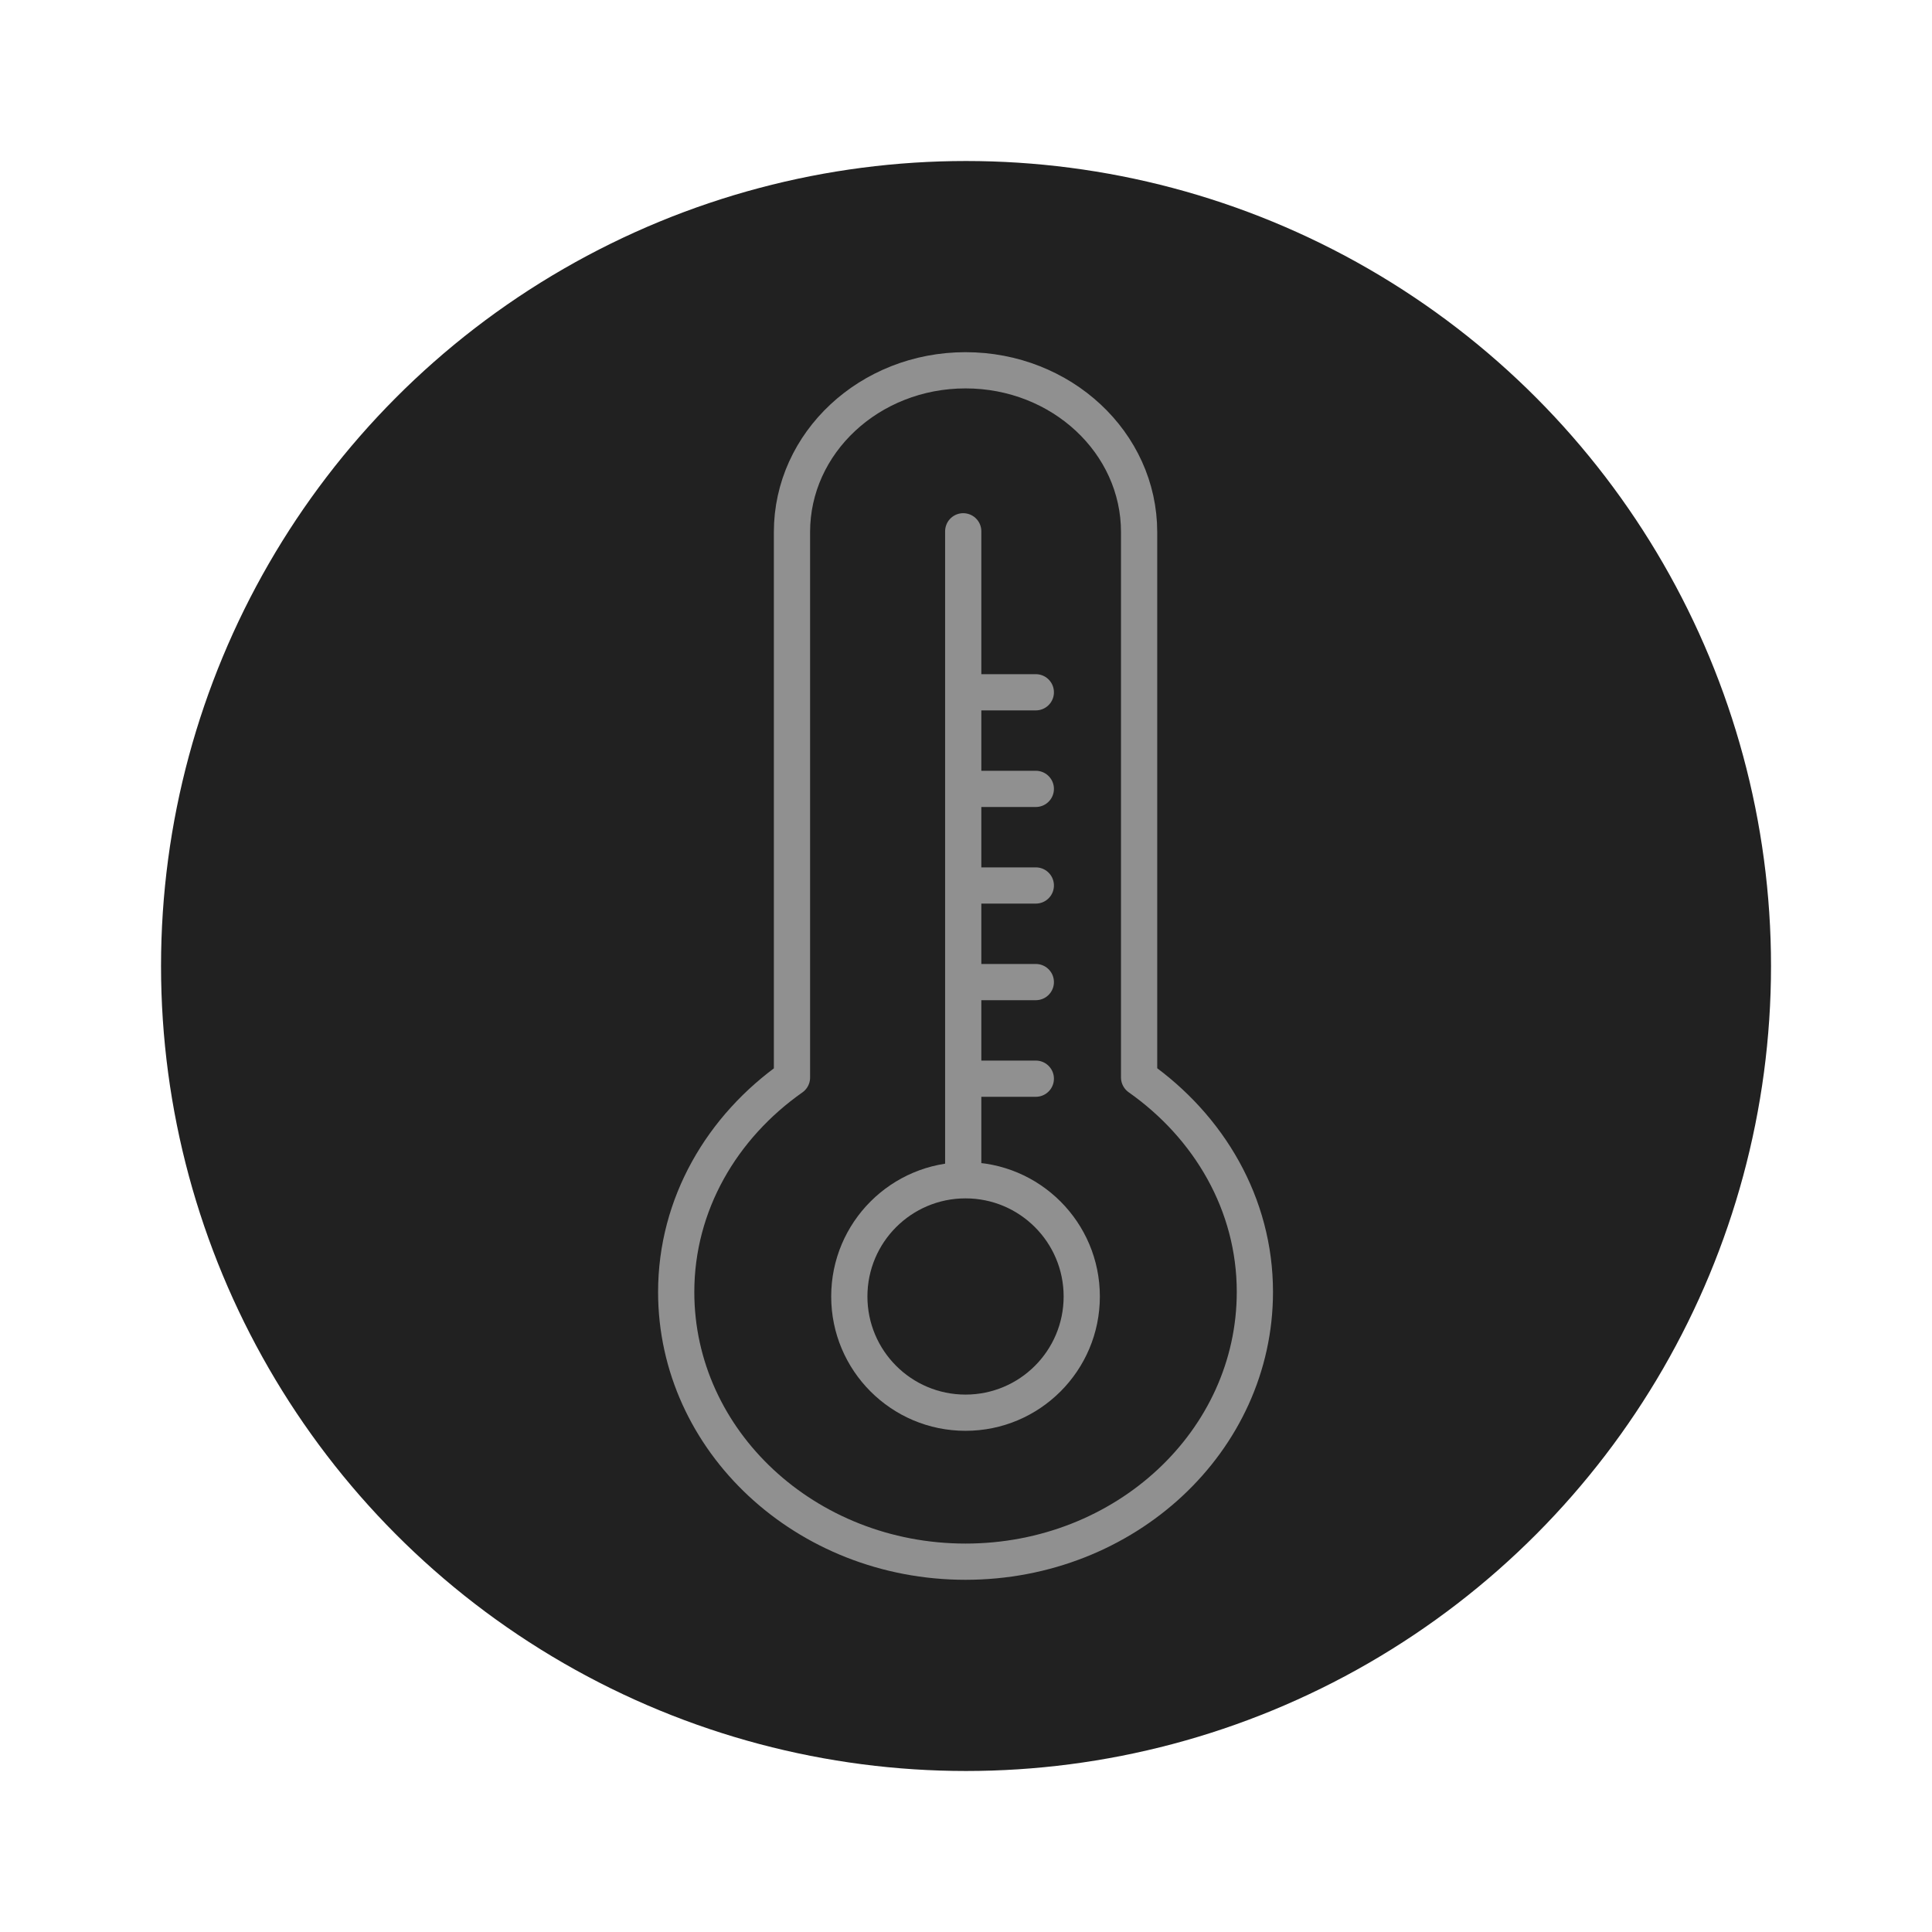 <svg width="80" height="80" viewBox="0 0 80 80" fill="none" xmlns="http://www.w3.org/2000/svg">
<circle cx="40.001" cy="40" r="33.333" fill="#212121"/>
<path d="M32.794 44.61V22.031C32.794 18.331 36.011 15.333 39.981 15.333C43.951 15.333 47.168 18.331 47.168 22.031V44.61V44.615C50.062 46.654 51.962 49.855 51.962 53.495C51.962 59.667 46.598 64.666 39.981 64.666C33.364 64.666 28 59.667 28 53.501C28 49.861 29.9 46.654 32.794 44.621" stroke="#909090" stroke-width="1.5" stroke-linecap="round" stroke-linejoin="round"/>
<path d="M39.98 59.247C43.052 59.247 45.543 56.756 45.543 53.684H44.043C44.043 55.928 42.224 57.747 39.98 57.747V59.247ZM45.543 53.684C45.543 50.612 43.052 48.122 39.98 48.122V49.622C42.224 49.622 44.043 51.441 44.043 53.684H45.543ZM39.98 48.122C36.908 48.122 34.418 50.612 34.418 53.684H35.918C35.918 51.441 37.737 49.622 39.98 49.622V48.122ZM34.418 53.684C34.418 56.756 36.908 59.247 39.98 59.247V57.747C37.737 57.747 35.918 55.928 35.918 53.684H34.418Z" fill="#909090"/>
<path d="M39.885 48.667V22" stroke="#909090" stroke-width="1.5" stroke-linecap="round" stroke-linejoin="round"/>
<path d="M40.224 28.666L42.891 28.666" stroke="#909090" stroke-width="1.5" stroke-linecap="round" stroke-linejoin="round"/>
<path d="M40.224 32.666L42.891 32.666" stroke="#909090" stroke-width="1.5" stroke-linecap="round" stroke-linejoin="round"/>
<path d="M40.224 36.666L42.891 36.666" stroke="#909090" stroke-width="1.5" stroke-linecap="round" stroke-linejoin="round"/>
<path d="M40.224 40.666L42.891 40.666" stroke="#909090" stroke-width="1.5" stroke-linecap="round" stroke-linejoin="round"/>
<path d="M40.224 44.666L42.891 44.666" stroke="#909090" stroke-width="1.5" stroke-linecap="round" stroke-linejoin="round"/>
</svg>
